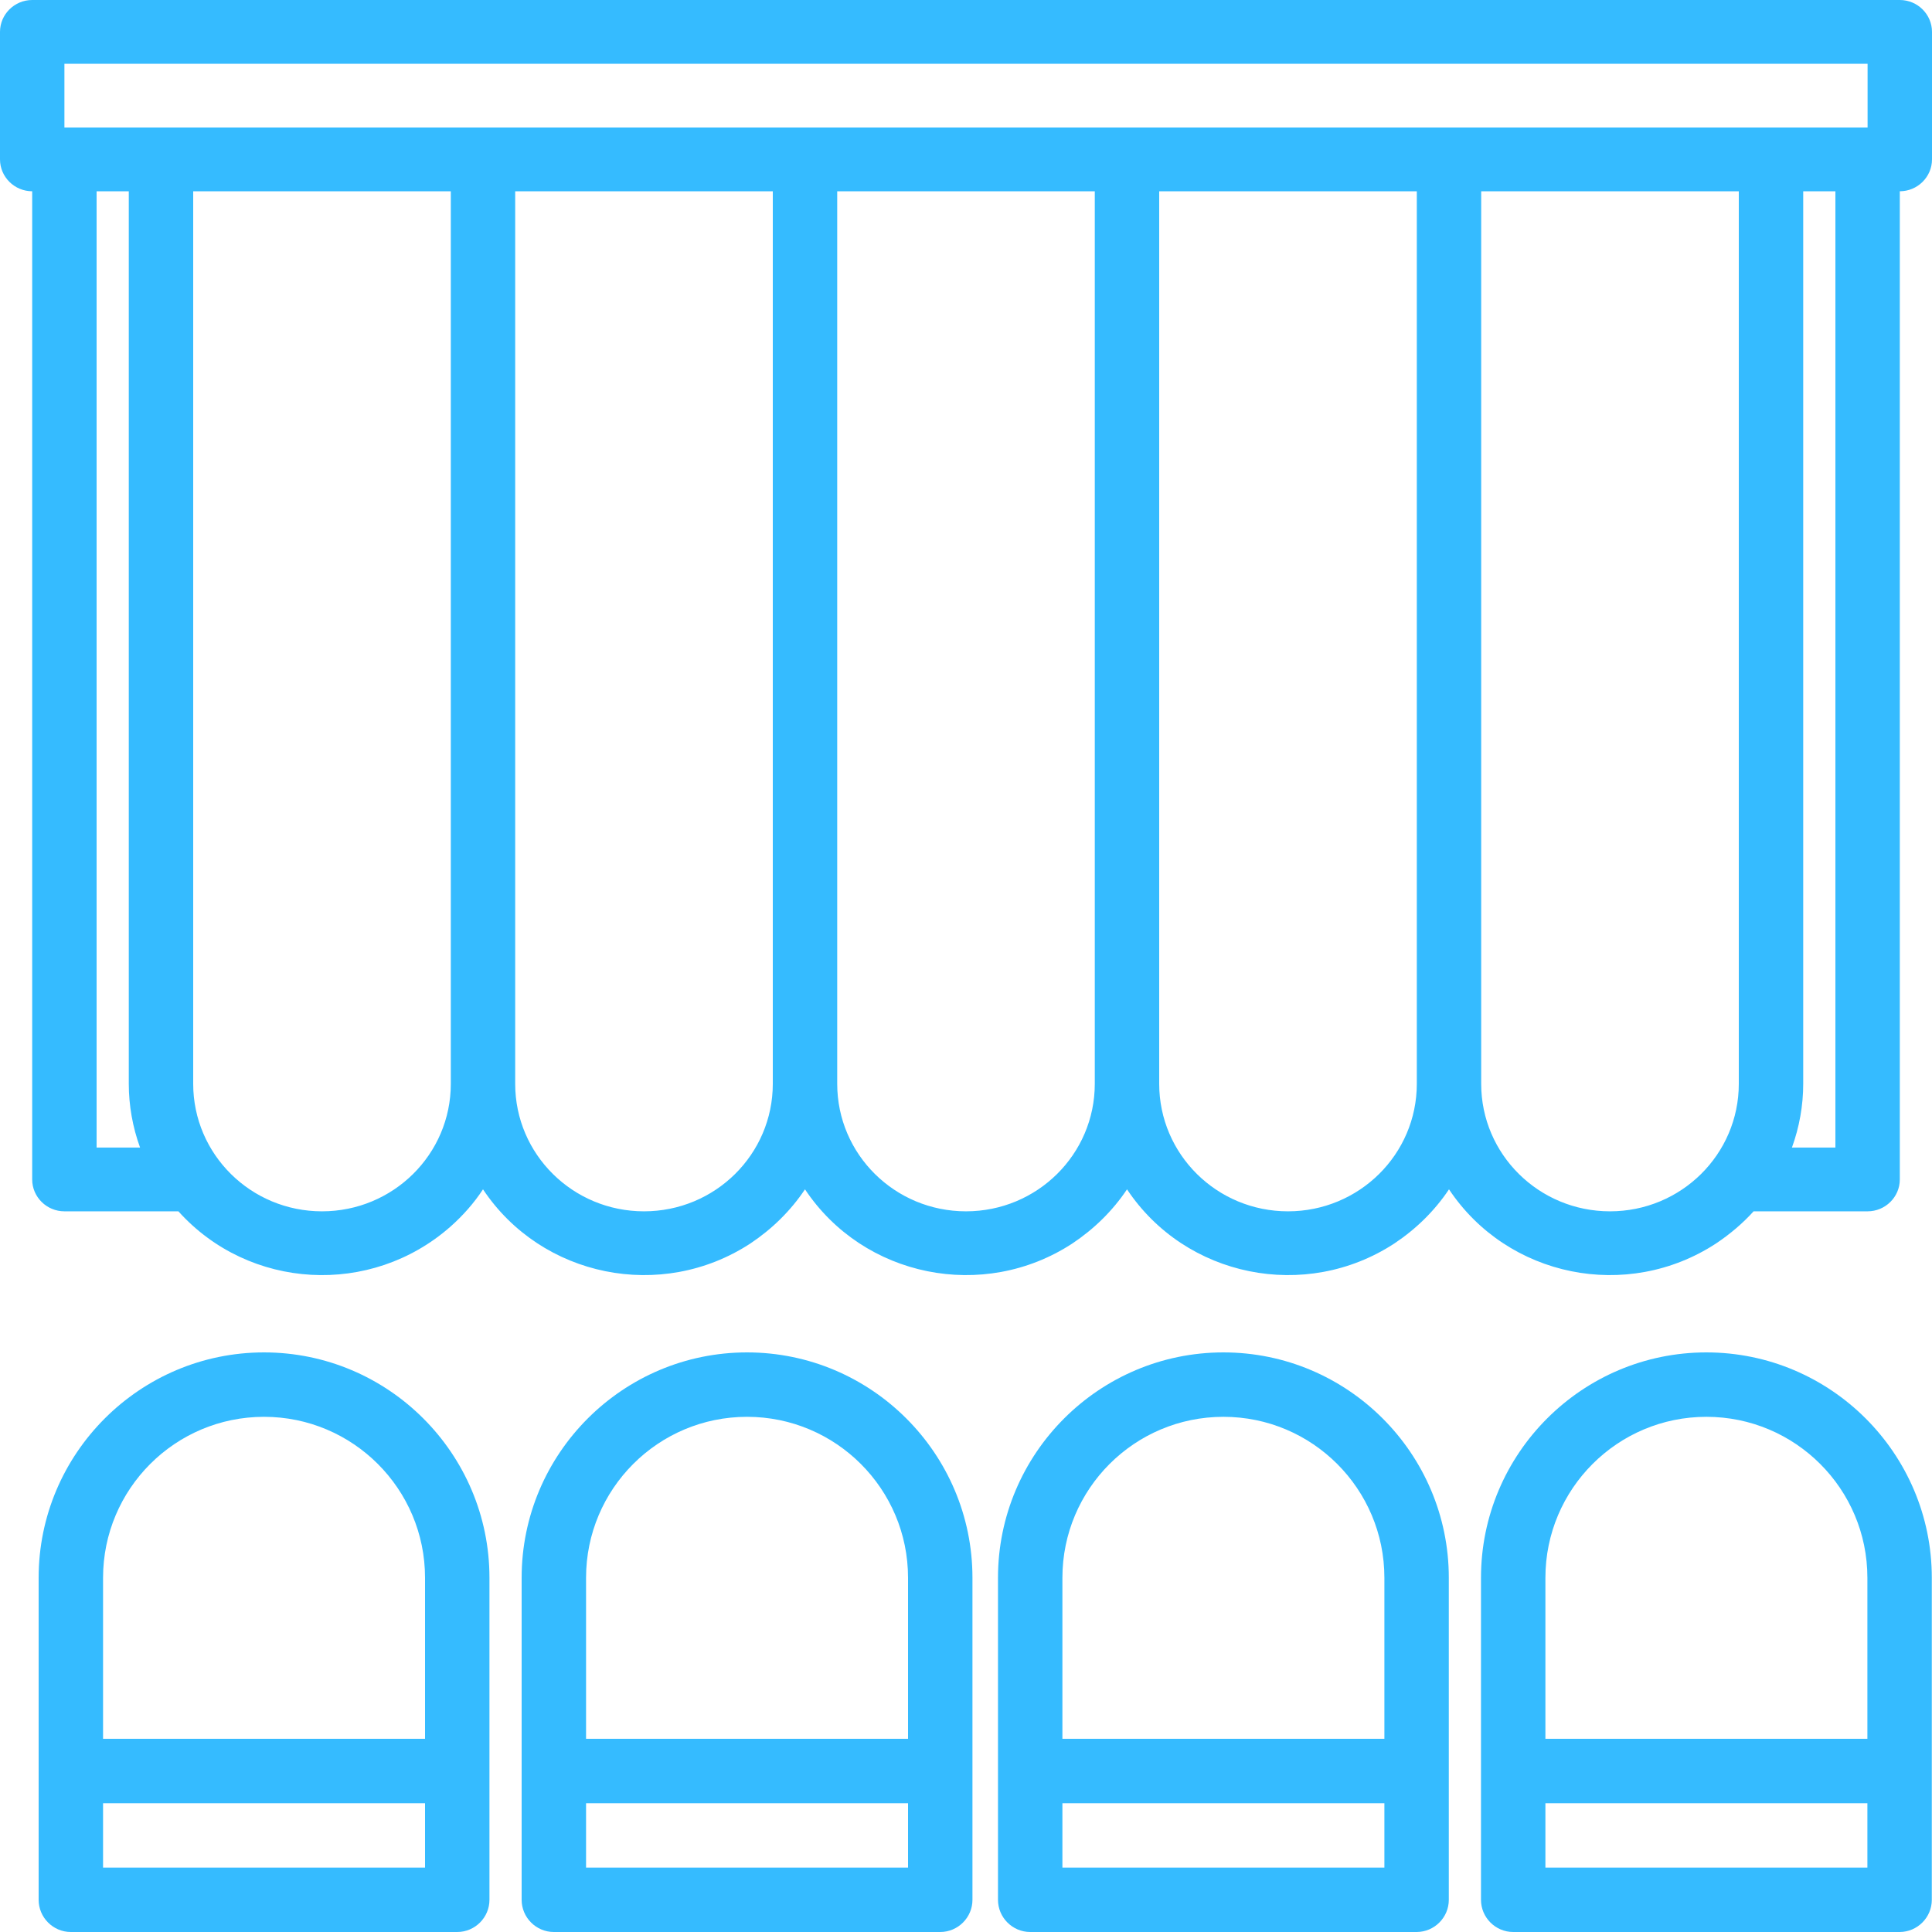 <svg width="50" height="50" viewBox="0 0 50 50" fill="none" xmlns="http://www.w3.org/2000/svg">
<path d="M49.167 0H0.833C0.375 0 0 0.371 0 0.825V4.125C0 4.579 0.375 4.95 0.833 4.95V30.524C0.833 30.978 1.208 31.349 1.667 31.349H4.617C6.45 33.387 9.6 33.56 11.658 31.745C11.983 31.457 12.267 31.135 12.5 30.78C14.017 33.057 17.117 33.684 19.417 32.183C19.975 31.811 20.458 31.341 20.833 30.78C22.35 33.057 25.45 33.684 27.75 32.183C28.308 31.811 28.792 31.341 29.167 30.78C30.683 33.057 33.783 33.684 36.083 32.183C36.642 31.811 37.125 31.341 37.5 30.78C39.017 33.057 42.108 33.684 44.408 32.183C44.767 31.943 45.1 31.663 45.383 31.349H48.333C48.792 31.349 49.167 30.978 49.167 30.524V4.95C49.625 4.95 50 4.579 50 4.125V0.825C50 0.371 49.625 0 49.167 0ZM1.667 1.65H48.333V3.3H1.667V1.65ZM2.5 29.699V4.95H3.333V28.049C3.333 28.61 3.433 29.171 3.625 29.699H2.5ZM8.333 31.349C6.492 31.349 5 29.873 5 28.049V4.95H11.667V28.049C11.667 29.873 10.175 31.349 8.333 31.349ZM16.667 31.349C14.825 31.349 13.333 29.873 13.333 28.049V4.95H20V28.049C20 29.873 18.508 31.349 16.667 31.349ZM25 31.349C23.158 31.349 21.667 29.873 21.667 28.049V4.95H28.333V28.049C28.333 29.873 26.842 31.349 25 31.349ZM33.333 31.349C31.492 31.349 30 29.873 30 28.049V4.95H36.667V28.049C36.667 29.873 35.175 31.349 33.333 31.349ZM41.667 31.349C39.825 31.349 38.333 29.873 38.333 28.049V4.95H45V28.049C45 29.873 43.508 31.349 41.667 31.349ZM47.5 29.699H46.375C46.567 29.171 46.667 28.61 46.667 28.049V4.95H47.5V29.699Z" fill="#35BBFF"/>
<path d="M6.833 35C3.617 35 1 37.617 1 40.833V49.167C1 49.625 1.375 50 1.833 50H11.833C12.292 50 12.667 49.625 12.667 49.167V40.833C12.667 37.617 10.05 35 6.833 35ZM2.667 48.333V46.667H11V48.333H2.667ZM11 45H2.667V40.833C2.667 38.533 4.533 36.667 6.833 36.667C9.133 36.667 11 38.533 11 40.833V45Z" fill="#35BBFF"/>
<path d="M19.333 35C16.117 35 13.5 37.617 13.5 40.833V49.167C13.5 49.625 13.875 50 14.333 50H24.333C24.792 50 25.167 49.625 25.167 49.167V40.833C25.167 37.617 22.55 35 19.333 35ZM15.167 48.333V46.667H23.5V48.333H15.167ZM23.5 45H15.167V40.833C15.167 38.533 17.033 36.667 19.333 36.667C21.633 36.667 23.5 38.533 23.5 40.833V45Z" fill="#35BBFF"/>
<path d="M31.662 35C28.445 35 25.828 37.617 25.828 40.833V49.167C25.828 49.625 26.203 50 26.662 50H36.661C37.12 50 37.495 49.625 37.495 49.167V40.833C37.495 37.617 34.878 35 31.662 35ZM27.495 48.333V46.667H35.828V48.333H27.495ZM35.828 45H27.495V40.833C27.495 38.533 29.361 36.667 31.662 36.667C33.962 36.667 35.828 38.533 35.828 40.833V45Z" fill="#35BBFF"/>
<path d="M44.161 35C40.945 35 38.328 37.617 38.328 40.833V49.167C38.328 49.625 38.703 50 39.161 50H49.161C49.62 50 49.995 49.625 49.995 49.167V40.833C49.995 37.617 47.378 35 44.161 35ZM39.995 48.333V46.667H48.328V48.333H39.995ZM48.328 45H39.995V40.833C39.995 38.533 41.861 36.667 44.161 36.667C46.462 36.667 48.328 38.533 48.328 40.833V45Z" fill="#35BBFF"/>
</svg>
